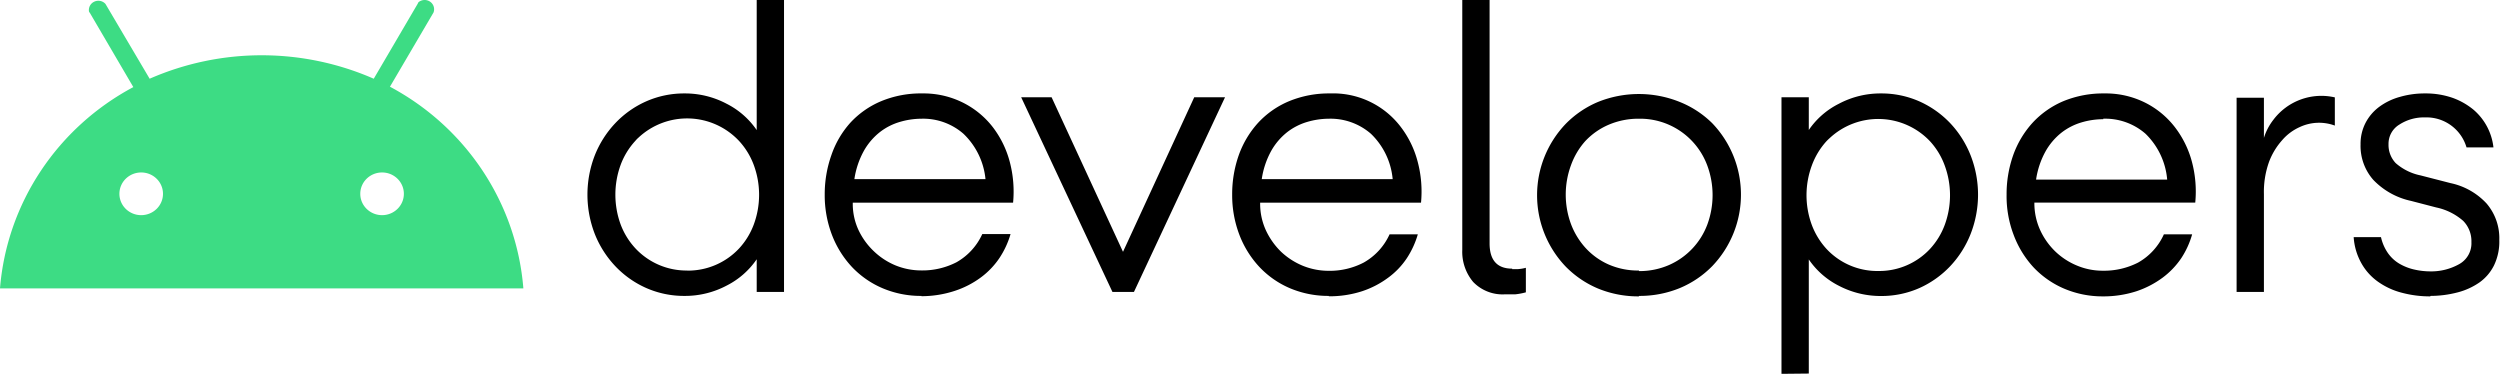 <svg height="32" viewBox="0 0 214 32" width="214" xmlns="http://www.w3.org/2000/svg"><g fill="none"><path d="m58.598 25.33a8.023 8.023 0 0 1 -3.297-.684 8.232 8.232 0 0 1 -2.637-1.867 8.647 8.647 0 0 1 -1.75-2.752 9.308 9.308 0 0 1 0-6.727 8.647 8.647 0 0 1 1.75-2.751 8.232 8.232 0 0 1 2.637-1.867 8.02 8.02 0 0 1 3.297-.684 7.607 7.607 0 0 1 3.604.885 6.865 6.865 0 0 1 2.572 2.253v-11.136h2.338v24.992h-2.338v-2.8a6.865 6.865 0 0 1 -2.572 2.253 7.61 7.61 0 0 1 -3.604.885zm.234-2.165a5.988 5.988 0 0 0 4.443-1.907 6.21 6.21 0 0 0 1.25-2.044 7.356 7.356 0 0 0 0-5.085 6.242 6.242 0 0 0 -1.25-2.052 6.093 6.093 0 0 0 -8.62-.297c-.099.085-.19.18-.273.281a6.218 6.218 0 0 0 -1.258 2.06 7.445 7.445 0 0 0 0 5.085c.283.756.71 1.45 1.258 2.044a5.98 5.98 0 0 0 4.434 1.907zm20.052 2.165a8.376 8.376 0 0 1 -3.322-.652 7.821 7.821 0 0 1 -2.629-1.819 8.422 8.422 0 0 1 -1.717-2.751 9.502 9.502 0 0 1 -.62-3.444c-.005-1.154.188-2.3.572-3.388a8.043 8.043 0 0 1 1.612-2.76 7.563 7.563 0 0 1 2.637-1.85 8.828 8.828 0 0 1 3.523-.668 7.535 7.535 0 0 1 3.523.805 7.43 7.43 0 0 1 2.524 2.084 8.401 8.401 0 0 1 1.451 2.977 9.95 9.95 0 0 1 .282 3.484h-13.722a5.31 5.31 0 0 0 .5 2.365 6.027 6.027 0 0 0 1.314 1.803c.533.51 1.157.916 1.838 1.199a5.831 5.831 0 0 0 2.226.434 6.372 6.372 0 0 0 2.999-.7 5.282 5.282 0 0 0 2.209-2.414h2.419a7.476 7.476 0 0 1 -.935 2.028 6.749 6.749 0 0 1 -1.613 1.69 7.834 7.834 0 0 1 -2.217 1.142 9.144 9.144 0 0 1 -2.862.459zm0-15.168a6.591 6.591 0 0 0 -1.855.274 5.107 5.107 0 0 0 -1.717.877 5.45 5.45 0 0 0 -1.37 1.61 7.12 7.12 0 0 0 -.807 2.413h11.223a6.199 6.199 0 0 0 -1.887-3.886 5.239 5.239 0 0 0 -3.587-1.288zm8.53-1.834h2.604l6.111 13.228 6.096-13.228h2.636l-7.796 16.664h-1.839zm26.34 17.002a8.432 8.432 0 0 1 -3.322-.652 7.789 7.789 0 0 1 -2.62-1.819 8.422 8.422 0 0 1 -1.717-2.751 9.502 9.502 0 0 1 -.621-3.444c-.007-1.15.184-2.294.564-3.38a8.196 8.196 0 0 1 1.653-2.768 7.595 7.595 0 0 1 2.645-1.85 8.941 8.941 0 0 1 3.523-.668 7.262 7.262 0 0 1 6.039 2.856 8.353 8.353 0 0 1 1.46 3.01 9.95 9.95 0 0 1 .281 3.484h-13.77a5.446 5.446 0 0 0 .491 2.365 6.228 6.228 0 0 0 1.298 1.835c.54.509 1.169.915 1.855 1.199a5.864 5.864 0 0 0 2.225.434 6.283 6.283 0 0 0 3-.708 5.258 5.258 0 0 0 2.209-2.414h2.418a7.524 7.524 0 0 1 -.935 2.036 6.572 6.572 0 0 1 -1.612 1.682 7.85 7.85 0 0 1 -2.218 1.15 9.047 9.047 0 0 1 -2.862.435zm0-15.168a6.632 6.632 0 0 0 -1.854.274 5.188 5.188 0 0 0 -1.717.877 5.45 5.45 0 0 0 -1.371 1.61 7.111 7.111 0 0 0 -.806 2.413h11.207a6.142 6.142 0 0 0 -1.863-3.886 5.271 5.271 0 0 0 -3.596-1.288zm15.69 12.874h.5c.226-.017.45-.054.67-.112v2.1c-.291.08-.588.137-.888.169h-.879a3.495 3.495 0 0 1 -2.74-1.054 4.018 4.018 0 0 1 -.936-2.744v-21.395h2.338v20.832c0 1.44.645 2.164 1.935 2.164zm10.844 2.334a9.038 9.038 0 0 1 -3.507-.676 8.45 8.45 0 0 1 -2.75-1.867 8.838 8.838 0 0 1 0-12.23 8.45 8.45 0 0 1 2.75-1.867 9.362 9.362 0 0 1 7.014 0 8.37 8.37 0 0 1 2.774 1.819 8.838 8.838 0 0 1 0 12.23 8.418 8.418 0 0 1 -2.766 1.875 9.038 9.038 0 0 1 -3.507.676zm0-2.165c.89.01 1.772-.168 2.588-.523a6.128 6.128 0 0 0 3.274-3.468 7.292 7.292 0 0 0 0-5.028 6.135 6.135 0 0 0 -5.862-4.024 6.461 6.461 0 0 0 -2.604.523 5.982 5.982 0 0 0 -1.983 1.392 6.273 6.273 0 0 0 -1.226 2.068 7.292 7.292 0 0 0 0 5.03 6.362 6.362 0 0 0 1.266 2.067 5.926 5.926 0 0 0 1.96 1.4 6.26 6.26 0 0 0 2.595.515zm12.207 8.795v-23.672h2.338v2.8a6.785 6.785 0 0 1 2.572-2.245 7.586 7.586 0 0 1 3.604-.885 8.023 8.023 0 0 1 3.298.684 8.32 8.32 0 0 1 2.636 1.867 8.631 8.631 0 0 1 1.742 2.751 9.228 9.228 0 0 1 0 6.727 8.631 8.631 0 0 1 -1.742 2.752 8.288 8.288 0 0 1 -2.636 1.875 8.02 8.02 0 0 1 -3.298.684 7.72 7.72 0 0 1 -3.604-.877 6.865 6.865 0 0 1 -2.572-2.253v9.768zm8.28-8.803a5.948 5.948 0 0 0 4.443-1.899 6.21 6.21 0 0 0 1.25-2.043 7.356 7.356 0 0 0 0-5.086 6.185 6.185 0 0 0 -1.25-2.067 6.096 6.096 0 0 0 -8.603-.274 4.523 4.523 0 0 0 -.282.274 6.298 6.298 0 0 0 -1.242 2.067 7.356 7.356 0 0 0 0 5.086 6.346 6.346 0 0 0 1.25 2.043 5.948 5.948 0 0 0 4.442 1.9h-.008zm19.262 2.173a8.4 8.4 0 0 1 -3.322-.652 7.821 7.821 0 0 1 -2.629-1.818 8.422 8.422 0 0 1 -1.717-2.792 9.317 9.317 0 0 1 -.605-3.444c-.007-1.15.184-2.294.565-3.38a8.196 8.196 0 0 1 1.653-2.768 7.643 7.643 0 0 1 2.628-1.85 8.941 8.941 0 0 1 3.523-.668 7.535 7.535 0 0 1 3.524.805 7.414 7.414 0 0 1 2.515 2.084 8.385 8.385 0 0 1 1.46 2.977 9.91 9.91 0 0 1 .282 3.476h-13.771c-.01.815.161 1.623.5 2.365.316.688.76 1.31 1.306 1.835a5.968 5.968 0 0 0 1.854 1.199c.702.292 1.457.44 2.217.434a6.38 6.38 0 0 0 3.008-.7 5.242 5.242 0 0 0 2.2-2.414h2.42a7.38 7.38 0 0 1 -.928 2.036 6.853 6.853 0 0 1 -1.612 1.682 8.068 8.068 0 0 1 -2.217 1.15 9.128 9.128 0 0 1 -2.862.443zm0-15.167a6.591 6.591 0 0 0 -1.855.273 5.188 5.188 0 0 0 -1.717.877 5.45 5.45 0 0 0 -1.37 1.61 7.111 7.111 0 0 0 -.807 2.413h11.223a6.198 6.198 0 0 0 -1.854-3.926 5.239 5.239 0 0 0 -3.62-1.288v.04zm11.416-1.835h2.338v3.436a4.88 4.88 0 0 1 .807-1.545 5.141 5.141 0 0 1 5.264-1.923v2.414a3.893 3.893 0 0 0 -3.007.129 4.264 4.264 0 0 0 -1.5 1.118 5.88 5.88 0 0 0 -1.128 1.867 7.606 7.606 0 0 0 -.436 2.752v8.376h-2.338zm16.585 17.002a9.289 9.289 0 0 1 -2.419-.306 6.182 6.182 0 0 1 -2.04-.933c-.6-.42-1.096-.97-1.451-1.61a5.254 5.254 0 0 1 -.653-2.22h2.338c.111.503.322.98.62 1.4.264.365.602.67.993.893.392.224.816.387 1.257.483.437.099.883.15 1.33.153a4.894 4.894 0 0 0 2.492-.62 2.035 2.035 0 0 0 1.048-1.883 2.475 2.475 0 0 0 -.701-1.818 5.075 5.075 0 0 0 -2.306-1.15l-2.169-.564a6.292 6.292 0 0 1 -3.225-1.802 4.388 4.388 0 0 1 -1.088-3.026 3.904 3.904 0 0 1 .419-1.834 4.025 4.025 0 0 1 1.153-1.368 5.358 5.358 0 0 1 1.79-.87 7.585 7.585 0 0 1 2.168-.297 6.97 6.97 0 0 1 2.37.386 5.97 5.97 0 0 1 1.775 1.014 4.961 4.961 0 0 1 1.7 3.219h-2.305a3.571 3.571 0 0 0 -3.54-2.567 3.876 3.876 0 0 0 -2.217.62 1.914 1.914 0 0 0 -.919 1.681 2.258 2.258 0 0 0 .613 1.61c.605.53 1.339.893 2.128 1.053l2.564.66a5.84 5.84 0 0 1 3.088 1.746 4.556 4.556 0 0 1 1.089 3.114c.027.753-.128 1.5-.452 2.18a3.92 3.92 0 0 1 -1.25 1.465 5.835 5.835 0 0 1 -1.878.853 9.241 9.241 0 0 1 -2.322.298z" fill="#000"/><path d="m32.706 18.417c-1.03 0-1.866-.818-1.866-1.827 0-1.01.835-1.827 1.866-1.827 1.03 0 1.865.818 1.865 1.827 0 1.01-.835 1.827-1.865 1.827m-20.62 0c-1.03 0-1.865-.818-1.865-1.827 0-1.01.835-1.827 1.865-1.827s1.866.818 1.866 1.827c0 1.01-.835 1.827-1.866 1.827m21.294-10.995 3.731-6.356a.785.785 0 0 0 -.296-.922.825.825 0 0 0 -.985.04.418.418 0 0 0 -.065.12l-3.772 6.435a23.917 23.917 0 0 0 -19.184 0l-3.781-6.404a.823.823 0 0 0 -.952-.195.791.791 0 0 0 -.46.84.364.364 0 0 0 .074.119l3.723 6.356c-6.533 3.485-10.824 9.967-11.413 17.231h44.8c-.581-7.276-4.878-13.772-11.421-17.264" fill="#3ddc84"/></g></svg>